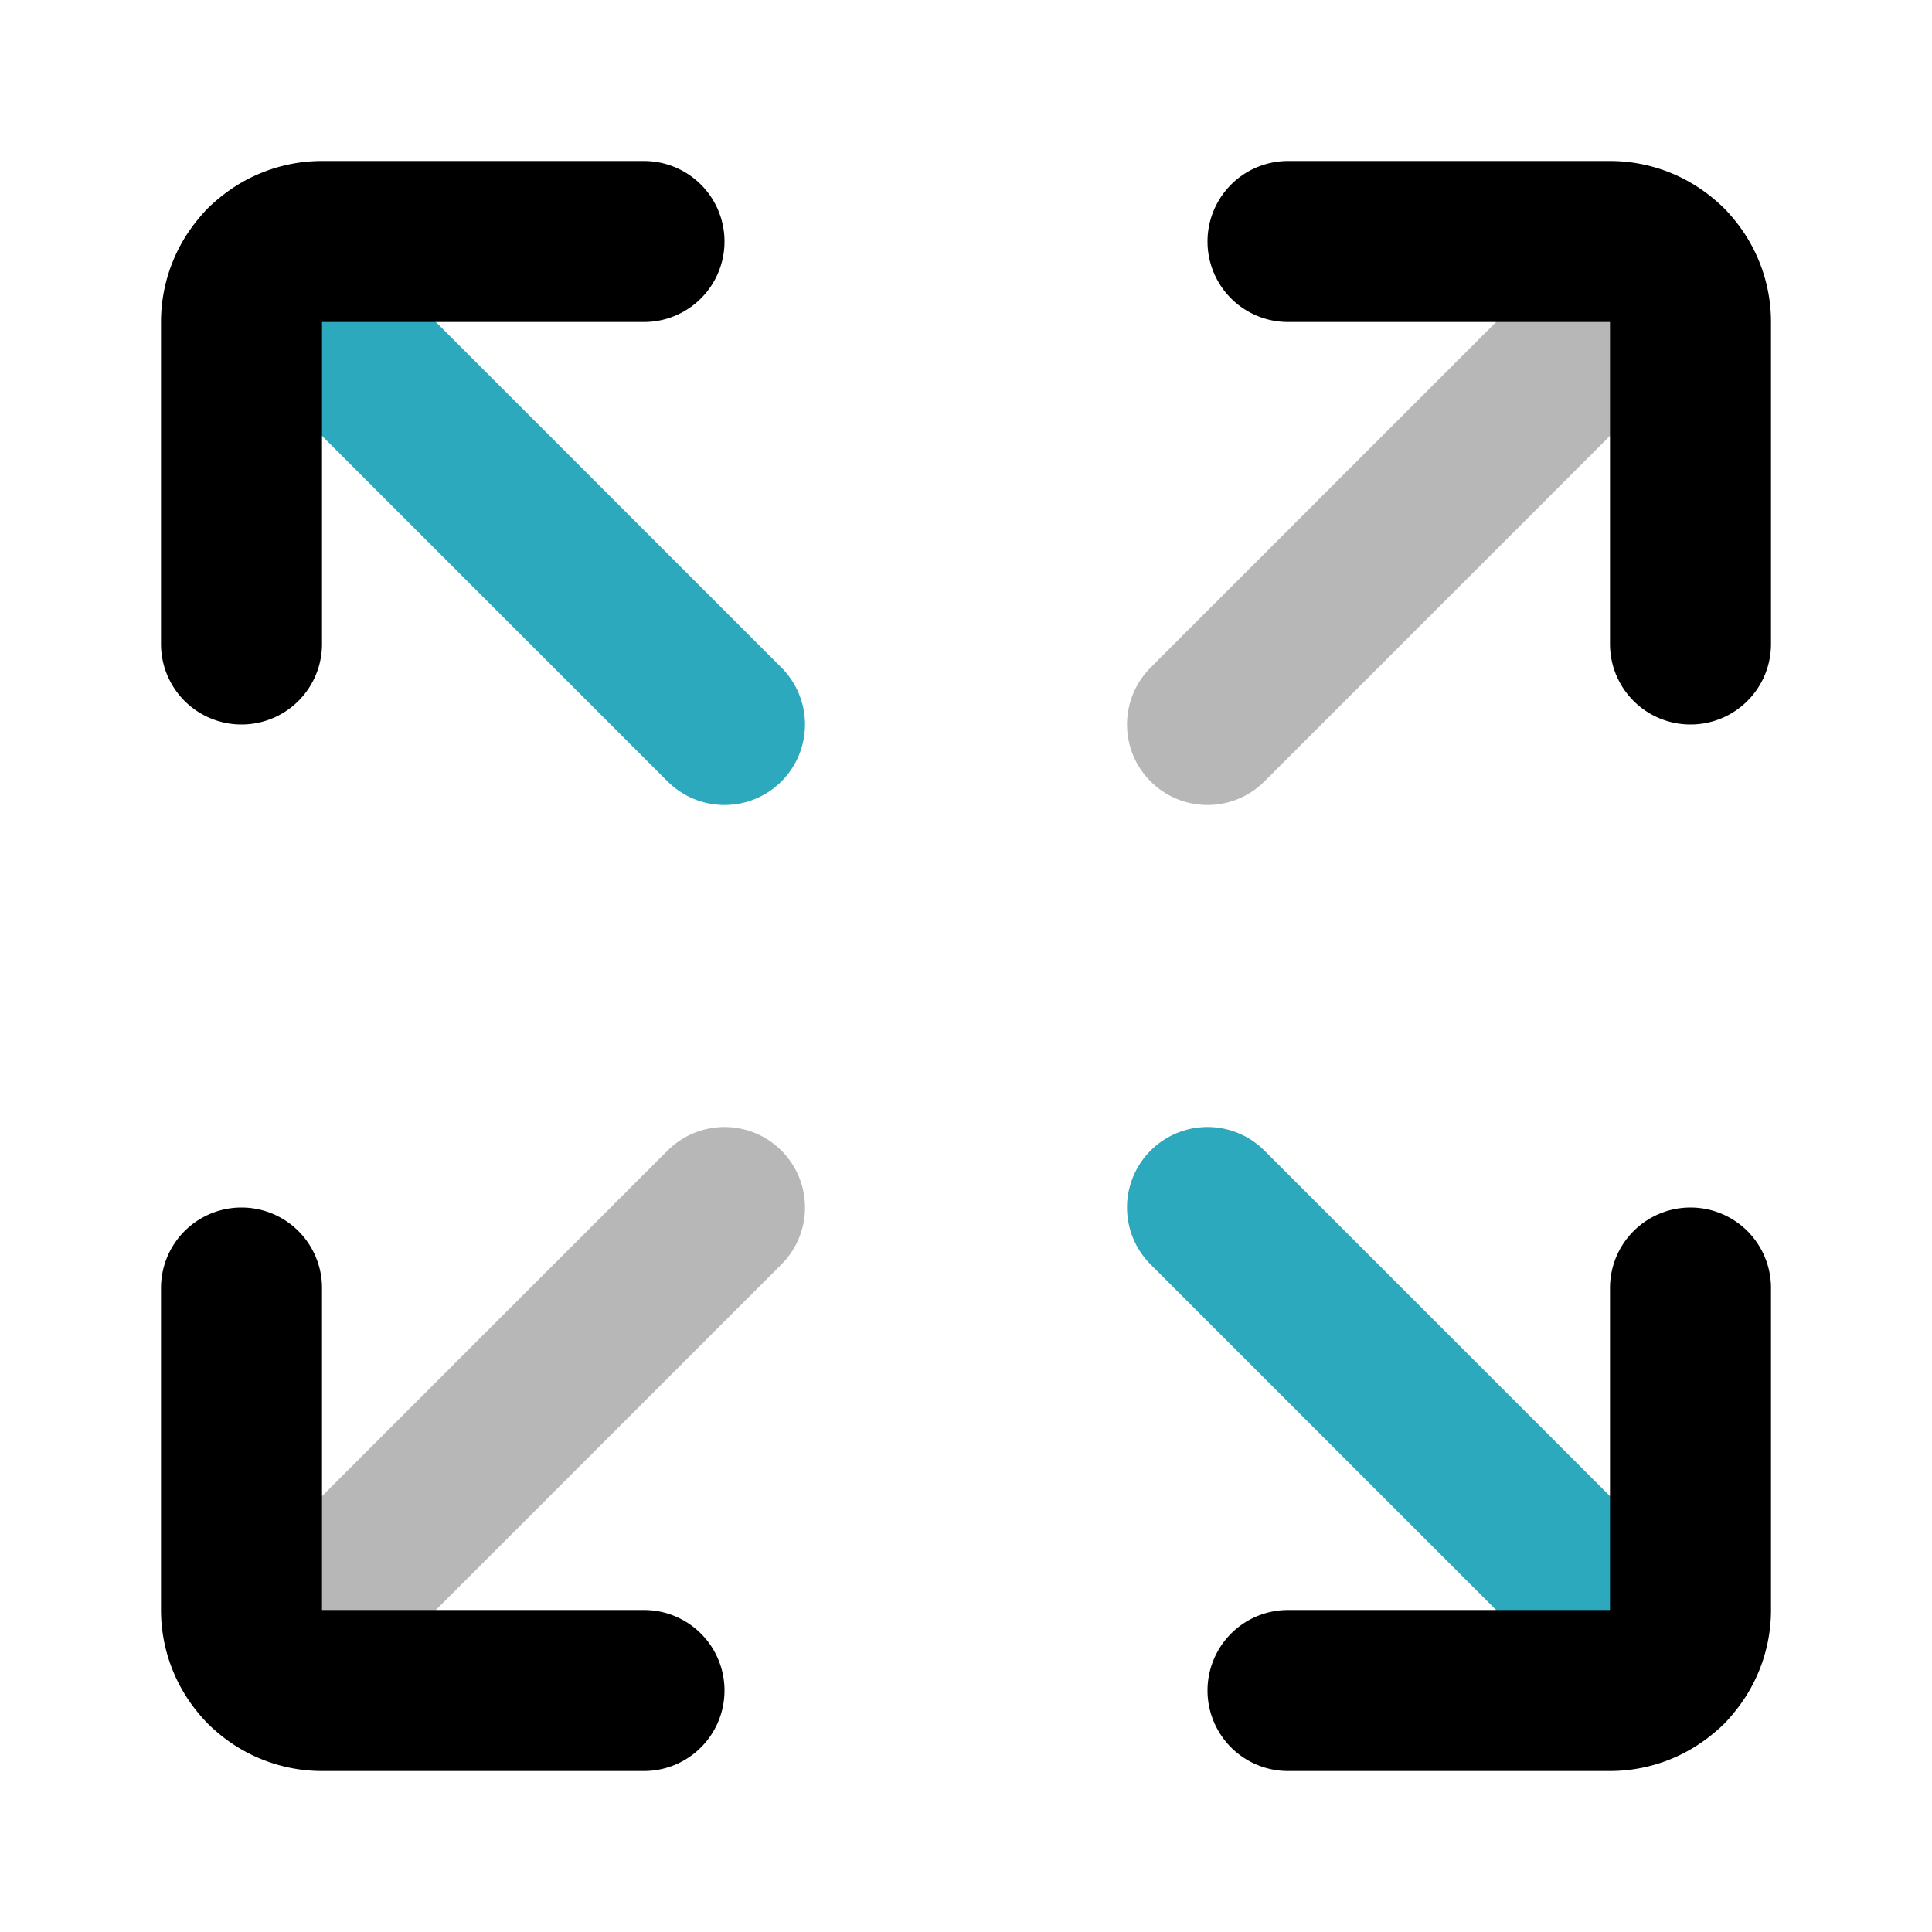 <?xml version="1.0" encoding="utf-8"?><!-- Uploaded to: SVG Repo, www.svgrepo.com, Generator: SVG Repo Mixer Tools -->
<svg width="800px" height="800px" viewBox="0 0 24 24" id="maximize-size" xmlns="http://www.w3.org/2000/svg" class="icon multi-color"><path id="tertiary-stroke" d="M20.71,3.29,15,9M9,15,3.29,20.71" style="fill: none; stroke: #b7b7b7; stroke-linecap: round; stroke-linejoin: round; stroke-width: 2;"></path><path id="secondary-stroke" d="M9,9,3.29,3.29M20.71,20.71,15,15" style="fill: none; stroke: rgb(44, 169, 188); stroke-linecap: round; stroke-linejoin: round; stroke-width: 2;"></path><path id="primary-stroke" d="M3,8V4A1,1,0,0,1,4,3H8M21,8V4a1,1,0,0,0-1-1H16M3,16v4a1,1,0,0,0,1,1H8m8,0h4a1,1,0,0,0,1-1V16" style="fill: none; stroke: rgb(0, 0, 0); stroke-linecap: round; stroke-linejoin: round; stroke-width: 2;"></path></svg>